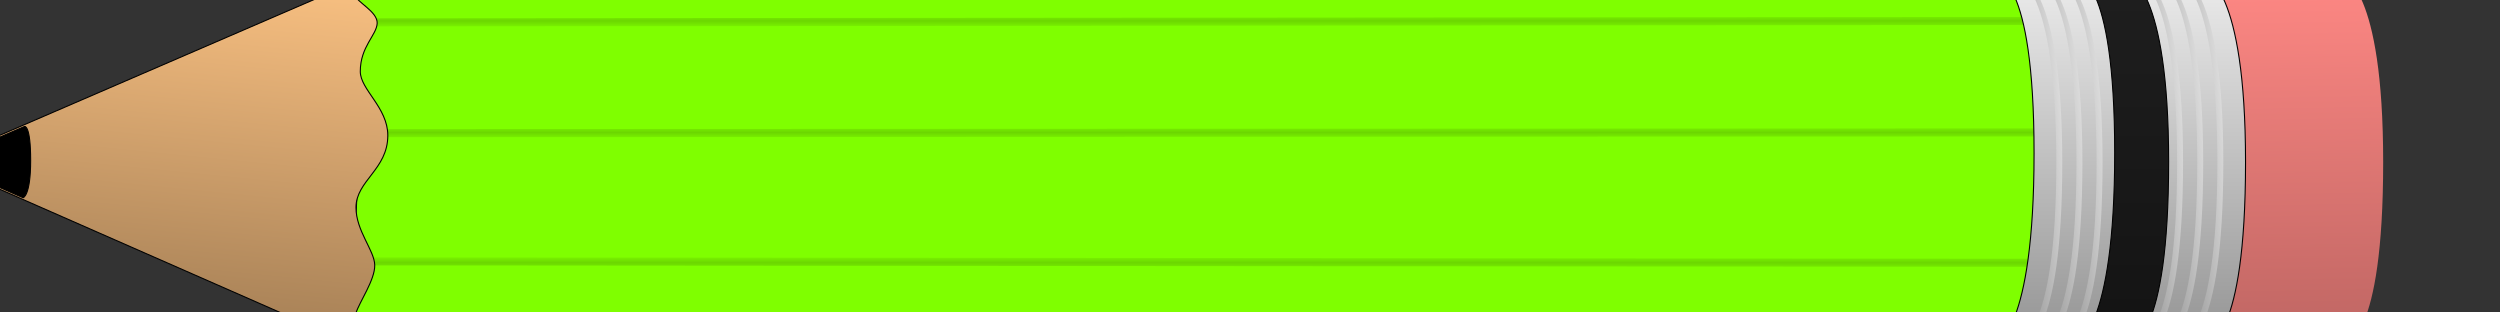 <?xml version="1.0"?><svg width="768" height="96" xmlns="http://www.w3.org/2000/svg" xmlns:xlink="http://www.w3.org/1999/xlink">
 <rect width="100%" height="100%" fill="#333333" stroke="none"/>
 <title>pencil</title>
 <defs>
  <linearGradient id="linearGradient1662">
   <stop stop-color="#000000" stop-opacity="0" offset="0" id="stop1663"/>
   <stop stop-color="#000000" stop-opacity="0.157" offset="0.5" id="stop1666"/>
   <stop stop-color="#000000" stop-opacity="0" offset="1" id="stop1664"/>
  </linearGradient>
  <linearGradient id="linearGradient1654">
   <stop stop-color="#a27d54" offset="0" id="stop1655"/>
   <stop stop-color="#f5bd7f" offset="1" id="stop1656"/>
  </linearGradient>
  <linearGradient id="linearGradient1650">
   <stop stop-color="#bf6663" offset="0" id="stop1651"/>
   <stop stop-color="#ff8884" offset="1" id="stop1652"/>
  </linearGradient>
  <linearGradient id="linearGradient1646">
   <stop stop-color="#969696" offset="0" id="stop1647"/>
   <stop stop-color="#ededed" offset="1" id="stop1648"/>
  </linearGradient>
  <linearGradient id="linearGradient1630">
   <stop stop-color="#d2b200" offset="0" id="stop1631"/>
   <stop stop-color="#ffc300" offset="0.5" id="stop1658"/>
   <stop stop-color="#ffed00" offset="0.75" id="stop1659"/>
   <stop stop-color="#ffdd00" offset="1" id="stop1632"/>
  </linearGradient>
  <linearGradient y2="0.008" y1="0.977" xlink:href="#linearGradient1630" x2="0.505" x1="0.505" id="linearGradient1633"/>
  <linearGradient y2="-0.003" y1="0.976" xlink:href="#linearGradient1646" x2="0.626" x1="0.626" id="linearGradient1649"/>
  <linearGradient y2="0.004" y1="0.989" xlink:href="#linearGradient1650" x2="0.496" x1="0.504" id="linearGradient1653"/>
  <linearGradient y2="0.004" y1="0.975" xlink:href="#linearGradient1654" x2="0.488" x1="0.368" id="linearGradient1657"/>
  <linearGradient y2="11.29" y1="-11.289" xlink:href="#linearGradient1662" x2="0.509" x1="0.509" id="linearGradient1673"/>
  <linearGradient y2="5.645" y1="-5.645" xlink:href="#linearGradient1662" x2="0.51" x1="0.51" id="linearGradient1675"/>
  <linearGradient y2="6.644" y1="-4.645" xlink:href="#linearGradient1662" x2="0.509" x1="0.509" id="linearGradient1677"/>
  <linearGradient y2="0.055" y1="0.797" xlink:href="#linearGradient1646" x2="1.074" x1="0.111" id="linearGradient1681"/>
  <linearGradient y2="0.055" y1="0.797" xlink:href="#linearGradient1646" x2="1.074" x1="0.111" id="linearGradient1683"/>
  <linearGradient y2="0.055" y1="0.797" xlink:href="#linearGradient1646" x2="1.074" x1="0.111" id="linearGradient1685"/>
  <linearGradient y2="0.055" y1="0.797" xlink:href="#linearGradient1646" x2="1.074" x1="0.111" id="linearGradient1693"/>
  <linearGradient y2="0.055" y1="0.797" xlink:href="#linearGradient1646" x2="1.074" x1="0.111" id="linearGradient1697"/>
  <linearGradient y2="0.055" y1="0.797" xlink:href="#linearGradient1646" x2="1.074" x1="0.111" id="linearGradient1699"/>
 </defs>
 <g>
  <title>Layer 1</title>
  <g externalResourcesRequired="false" id="svg_102">
   <path id="svg_103" fill="#7fff00" fill-rule="evenodd" stroke="#000000" stroke-width="0.25pt" stroke-linejoin="round" d="m110.004,-5.934l504.296,-1.251c0,0 12.397,-1.063 12.397,56.998c0,53.059 -11.622,55.56 -11.622,55.56l-507.589,0c0,0 -8.369,-4.551 -7.271,-5.679c1.1,-1.127 2.566,1.167 4.033,-2.65c1.465,-3.817 2.931,-9.368 4.029,-17.436c1.1,-8.068 1.696,-24.84 1.696,-38.718c0,-13.88 -0.451,-17.941 -1.331,-25.513c-0.883,-7.574 -2.058,-12.465 -3.233,-15.621c-1.175,-3.158 -0.801,-1.141 -1.683,-1.773c-0.881,-0.634 6.278,-3.916 6.278,-3.916l0,0z"/>
   <path id="svg_104" fill="none" fill-opacity="0.75" fill-rule="evenodd" stroke="url(#linearGradient1675)" stroke-width="2.5" stroke-miterlimit="4" d="m103.864,6.883l518.475,-0.443"/>
   <path id="svg_105" fill="none" fill-opacity="0.75" fill-rule="evenodd" stroke="url(#linearGradient1677)" stroke-width="2.5" stroke-miterlimit="4" d="m104.137,80.282l521.35,0.443"/>
   <path id="svg_106" fill="none" fill-opacity="0.75" fill-rule="evenodd" stroke="url(#linearGradient1673)" stroke-width="2.5" stroke-miterlimit="4" d="m107.997,40.905l519.57,-0.22"/>
   <path id="svg_107" fill="url(#linearGradient1653)" fill-rule="evenodd" stroke-width="0.25pt" d="m675.542,-7.195l44.171,0.01c0,0 12.397,2.69 12.397,56.998c0,55.56 -11.622,55.56 -11.622,55.56l-44.93,0c0,0 11.726,-2.778 11.726,-58.293c0,-55.514 -11.742,-54.275 -11.742,-54.275z"/>
   <path id="svg_108" fill="url(#linearGradient1649)" fill-rule="evenodd" stroke="#000000" stroke-width="0.25pt" d="m613.047,-7.195l64.386,0.01c0,0 12.397,2.69 12.397,56.998c0,55.56 -11.622,55.56 -11.622,55.56l-65.072,0c0,0 11.727,-2.78 11.727,-58.293c0,-55.514 -11.816,-54.275 -11.816,-54.275z"/>
   <path id="svg_109" fill="url(#linearGradient1657)" fill-rule="evenodd" stroke="#000000" stroke-width="0.25pt" stroke-linejoin="round" d="m109.772,-5.871l-128.882,55.654l126.656,55.652c0,0 0.367,-4.573 1.763,-9.15c1.083,-3.554 5.92,-10.285 5.81,-14.876c-0.106,-4.488 -5.759,-10.49 -5.759,-17.658c0,-8.258 9.775,-11.678 9.775,-22.136c0,-8.587 -8.454,-14.071 -8.454,-19.655c0,-7.703 5.062,-11.169 5.189,-14.846c0.126,-3.599 -6.437,-6.509 -6.792,-8.638c-0.249,-1.505 0.694,-4.347 0.694,-4.347l0,0l0,0z"/>
   <path id="svg_110" fill="#000000" fill-rule="evenodd" stroke="#000000" stroke-width="0.25pt" d="m7.566,38.845l-25.373,10.948l24.916,10.948c0,0 2.307,-0.547 2.307,-11.468c0,-10.921 -1.849,-10.429 -1.849,-10.429z"/>
   <path id="svg_111" fill="url(#linearGradient1681)" fill-rule="evenodd" stroke-width="0.25pt" d="m669.015,-6.861l1.658,0.012c0,0 12.329,2.674 12.329,56.681c0,55.251 -11.557,55.251 -11.557,55.251l-2.341,0c0,0 12.071,0.094 12.071,-55.111c0,-55.207 -12.16,-56.833 -12.16,-56.833z"/>
   <path id="svg_112" fill="url(#linearGradient1683)" fill-rule="evenodd" stroke-width="0.25pt" d="m662.832,-6.861l1.658,0.012c0,0 12.329,2.674 12.329,56.681c0,55.251 -11.558,55.251 -11.558,55.251l-2.34,0c0,0 12.069,0.094 12.069,-55.111c0,-55.207 -12.158,-56.833 -12.158,-56.833z"/>
   <path id="svg_113" fill="url(#linearGradient1685)" fill-rule="evenodd" stroke-width="0.25pt" d="m656.647,-6.861l1.66,0.012c0,0 12.327,2.674 12.327,56.681c0,55.251 -11.558,55.251 -11.558,55.251l-2.339,0c0,0 12.07,0.094 12.07,-55.111c0,-55.207 -12.16,-56.833 -12.16,-56.833z"/>
   <path id="svg_114" fill="url(#linearGradient1693)" fill-rule="evenodd" stroke-width="0.25pt" d="m631.912,-6.861l1.658,0.012c0,0 12.329,2.674 12.329,56.681c0,55.251 -11.558,55.251 -11.558,55.251l-2.34,0c0,0 12.071,0.094 12.071,-55.111c0,-55.207 -12.16,-56.833 -12.16,-56.833z"/>
   <path id="svg_115" fill="url(#linearGradient1697)" fill-rule="evenodd" stroke-width="0.25pt" d="m625.729,-6.861l1.658,0.012c0,0 12.327,2.674 12.327,56.681c0,55.251 -11.558,55.251 -11.558,55.251l-2.338,0c0,0 12.069,0.094 12.069,-55.111c0,-55.207 -12.158,-56.833 -12.158,-56.833z"/>
   <path id="svg_116" fill="url(#linearGradient1699)" fill-rule="evenodd" stroke-width="0.25pt" d="m619.544,-6.861l1.658,0.012c0,0 12.328,2.674 12.328,56.681c0,55.251 -11.557,55.251 -11.557,55.251l-2.339,0c0,0 12.07,0.094 12.07,-55.111c0,-55.207 -12.16,-56.833 -12.16,-56.833z"/>
   <path id="svg_117" fill="#000000" fill-opacity="0.87" fill-rule="evenodd" stroke="#000000" stroke-width="0.25pt" d="m637.858,-7.227l15.991,0.142c0,0 12.355,2.68 12.355,56.801c0,55.367 -11.583,55.367 -11.583,55.367l-16.755,0.13c0,0 11.768,-2.899 11.768,-58.222c0,-55.323 -11.776,-54.218 -11.776,-54.218z"/>
  </g>
 </g>
</svg>